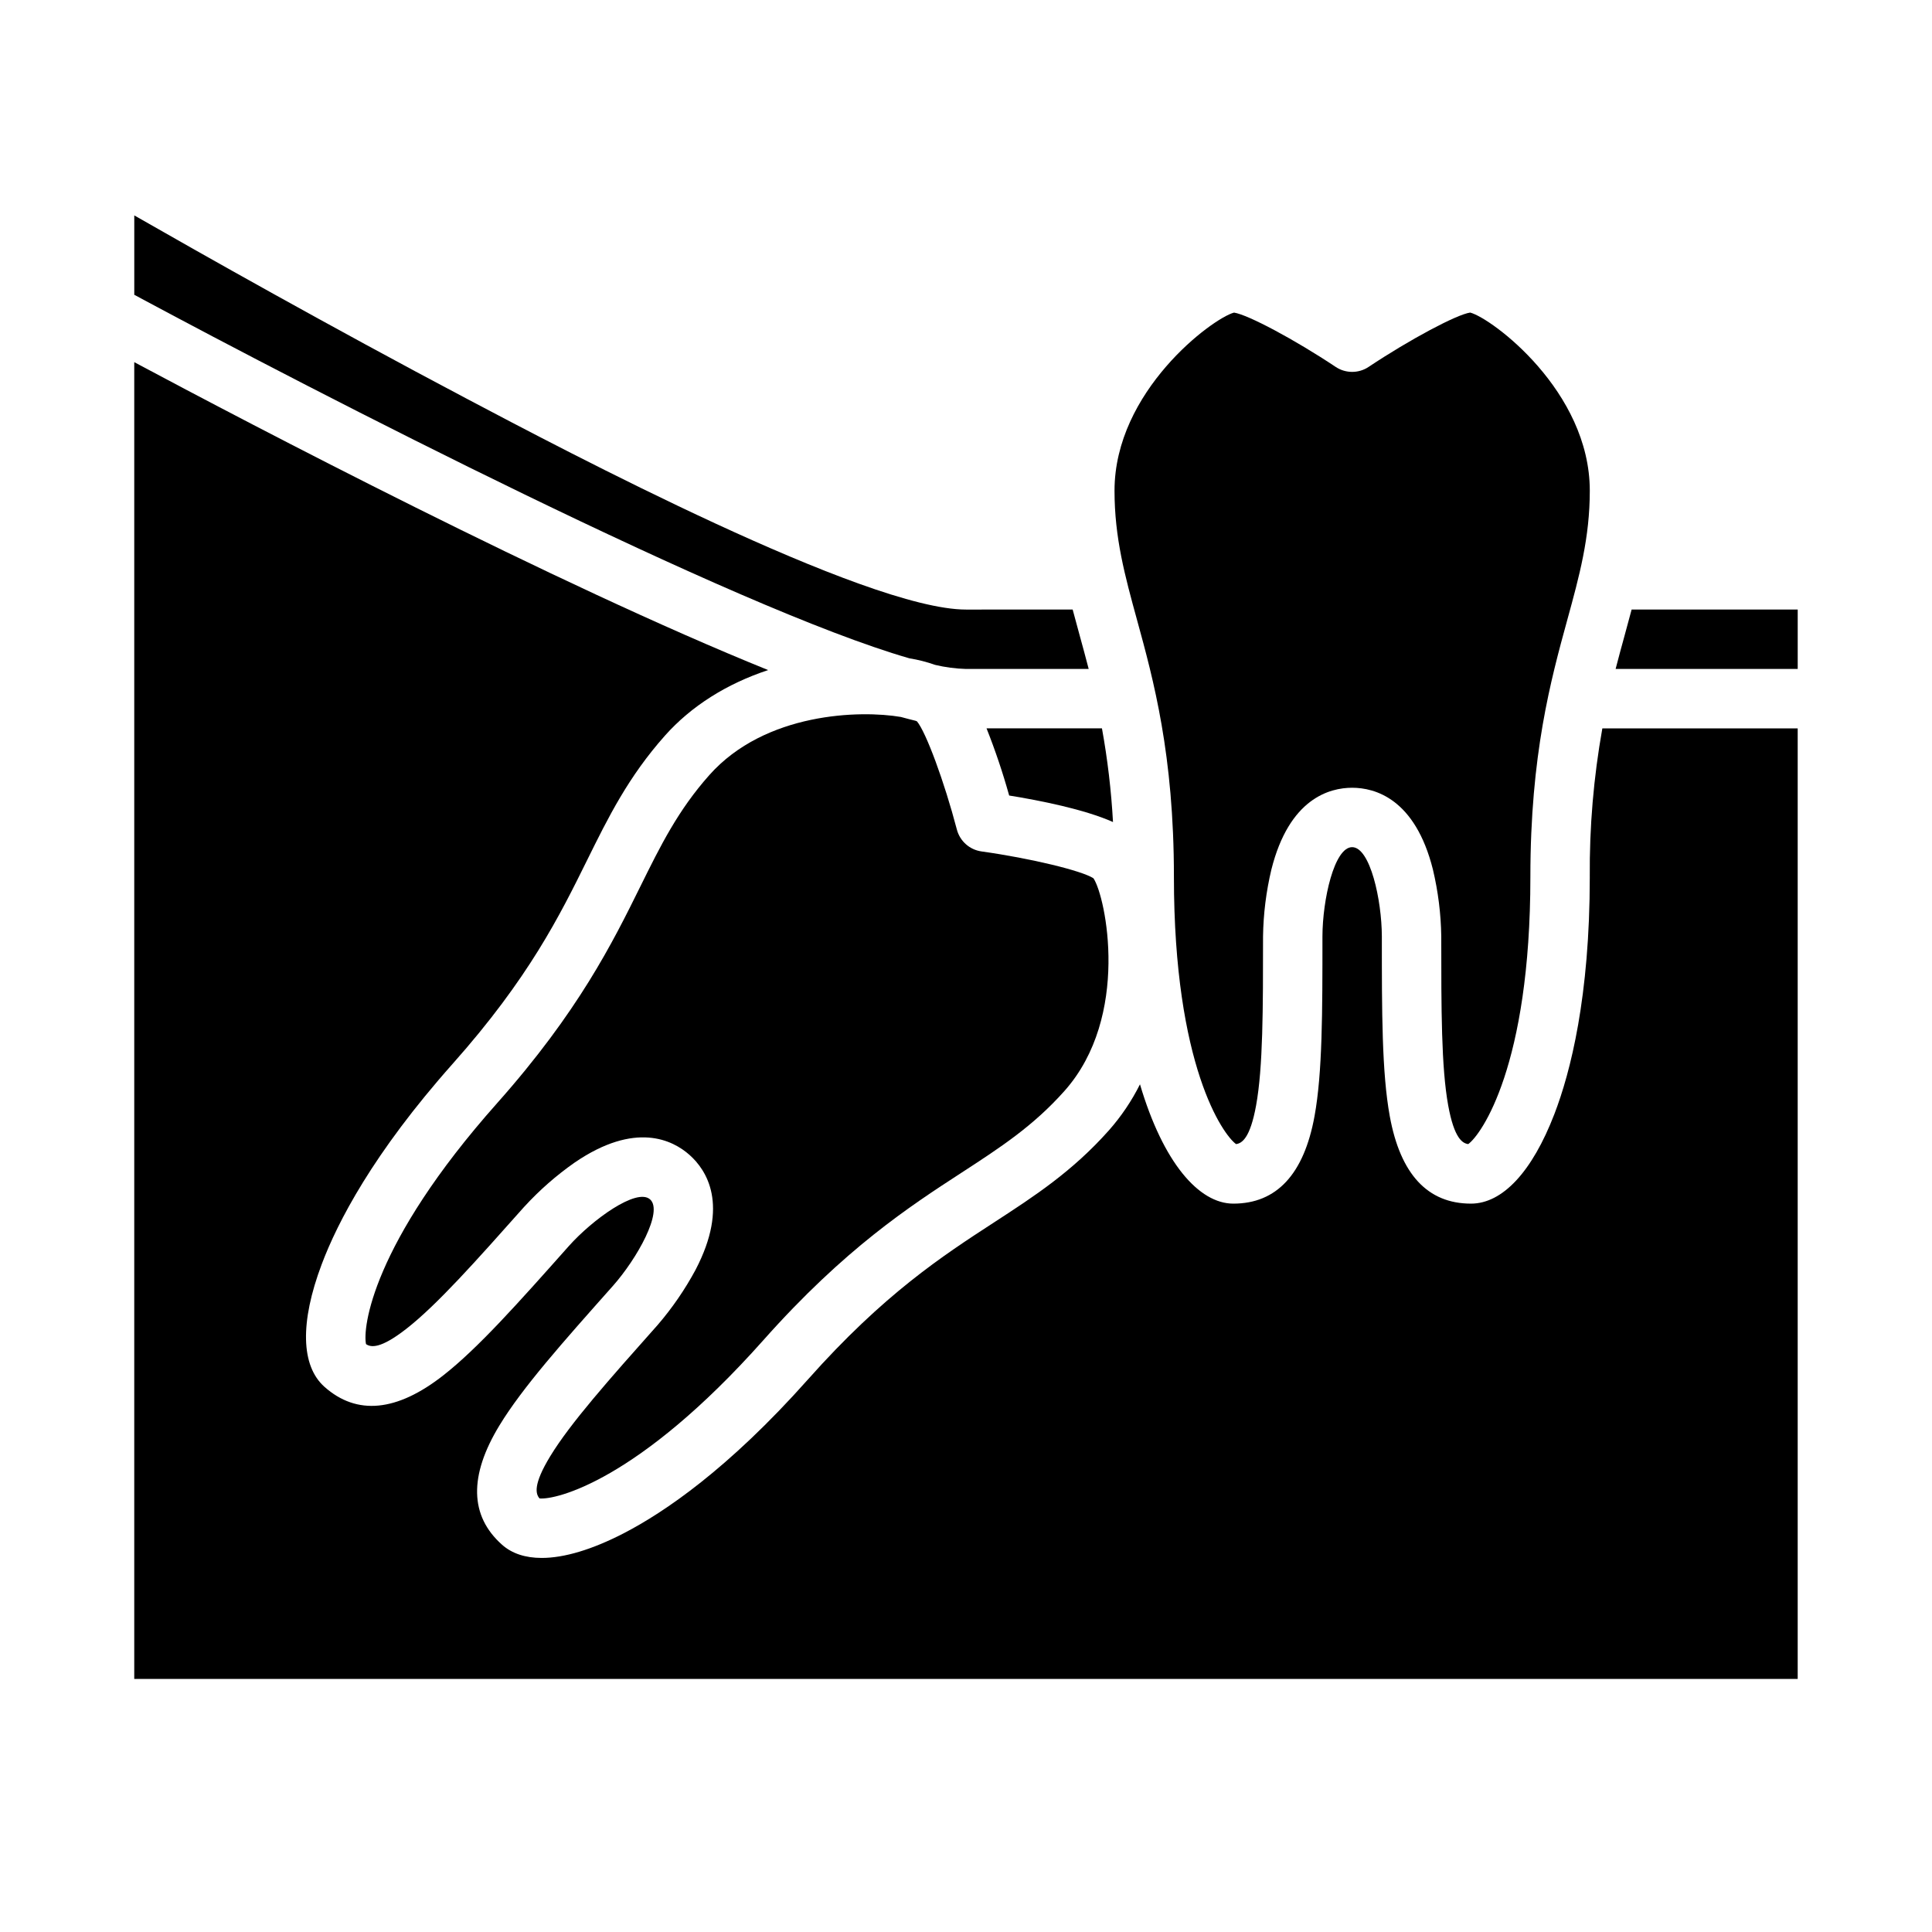 <?xml version="1.0" encoding="UTF-8"?>
<!-- Uploaded to: ICON Repo, www.svgrepo.com, Generator: ICON Repo Mixer Tools -->
<svg fill="#000000" width="800px" height="800px" version="1.1" viewBox="144 144 512 512" xmlns="http://www.w3.org/2000/svg">
 <g>
  <path d="m455.1 376.38c0 50.102 13.039 68.355 16.469 70.816 1.516-0.195 3.719-1.492 5.309-10.234 1.84-10.125 1.84-25.445 1.84-44.84 0.09-5.945 0.828-11.863 2.203-17.652 4.723-18.887 15.441-21.707 21.414-21.707 5.969 0 16.691 2.82 21.414 21.707h-0.004c1.375 5.789 2.117 11.707 2.203 17.652 0 19.395 0 34.715 1.84 44.84 1.59 8.738 3.789 10.035 5.309 10.234 3.43-2.461 16.469-20.715 16.469-70.816 0-32.441 5.426-52.219 9.781-68.109 3.203-11.66 5.965-21.73 5.965-34.227 0-26.426-25.988-45.715-31.695-47.211-3.559 0.496-15.988 7.117-26.918 14.398v0.004c-2.644 1.758-6.086 1.758-8.73 0-10.875-7.246-23.234-13.832-26.938-14.395-5.75 1.535-31.672 20.812-31.672 47.203 0 12.496 2.762 22.566 5.961 34.227 4.359 15.891 9.781 35.668 9.781 68.109z"/>
  <path d="m565.31 376.38c0 31.789-5.102 51.723-9.379 62.852-5.891 15.309-13.746 23.742-22.109 23.742-11.48 0-18.723-7.805-21.52-23.191-2.098-11.523-2.098-27.469-2.098-47.66-0.027-9.621-3.106-23.617-7.871-23.617-4.766 0-7.848 13.992-7.871 23.625 0 20.18 0 36.125-2.094 47.645-2.801 15.395-10.043 23.199-21.523 23.199-9.129 0-18.598-10.863-24.738-31.621-2.203 4.406-4.973 8.508-8.234 12.199-9.711 10.922-19.754 17.449-30.383 24.359-13.703 8.906-29.234 19-49.379 41.66-21.121 23.758-38.18 35.266-48.77 40.738-8.438 4.359-15.836 6.559-21.781 6.559-4.328 0-7.883-1.16-10.516-3.504-8.582-7.629-8.809-18.27-0.676-31.629 6.09-10.004 16.684-21.918 30.098-37.004 6.379-7.211 13.375-19.715 9.812-22.883-3.543-3.148-15.328 5.391-21.574 12.418-13.414 15.09-24.008 27.004-33.23 34.223-12.316 9.645-22.91 10.664-31.488 3.031-6.254-5.559-6.519-17.078-0.746-32.434 4.195-11.16 13.629-29.449 34.75-53.203 20.148-22.66 28.355-39.262 35.594-53.914 5.617-11.367 10.922-22.102 20.637-33.023 6.949-7.816 16.371-13.746 27.348-17.371-56.516-22.859-136.55-64.812-167.99-81.598v348.95h440.83v-251.9h-51.77c-2.32 12.988-3.434 26.164-3.332 39.359z"/>
  <path d="m391.81 320.2c2.684 0.641 5.43 1 8.191 1.082h32.512c-0.789-3.055-1.59-5.984-2.375-8.84-0.637-2.316-1.266-4.609-1.871-6.906l-28.266 0.004c-26.551 0-106.36-42.16-132.58-56.016-36.281-19.164-70.492-38.512-87.836-48.441v21.039c48.43 26.066 159.14 83.02 205.39 96.332v0.004c2.328 0.371 4.617 0.957 6.84 1.742z"/>
  <path d="m318.23 495.19c-12.891 14.496-23.066 25.945-28.418 34.734-4.617 7.586-3.836 10.02-2.832 11.172 4.203 0.438 26.074-4.539 59.359-41.98 21.555-24.242 38.75-35.426 52.566-44.398 10.137-6.594 18.895-12.281 27.199-21.617 17.555-19.746 10.953-51.434 7.68-56.34-2.996-1.996-16.684-5.309-29.684-7.125h0.004c-3.148-0.441-5.723-2.731-6.527-5.809-3.312-12.641-8.168-25.781-10.566-28.656-0.105-0.051-0.234-0.105-0.359-0.156-1.254-0.305-2.555-0.641-3.902-1.012-10.691-1.836-35.961-1.262-50.773 15.402-8.305 9.34-12.93 18.695-18.289 29.539-7.301 14.773-16.387 33.156-37.941 57.398-33.289 37.441-35.672 59.746-34.746 63.863 1.262 0.863 3.769 1.355 10.762-4.121 8.105-6.344 18.281-17.793 31.168-32.285h0.004c4.019-4.387 8.504-8.32 13.379-11.73 16.078-10.977 25.965-5.961 30.426-1.996 4.461 3.965 10.602 13.199 1.582 30.449v0.004c-2.82 5.238-6.203 10.156-10.09 14.664z"/>
  <path d="m411.44 354.82c8.148 1.316 19.895 3.641 27.512 7.023h0.004c-0.461-8.328-1.438-16.617-2.926-24.82h-30.586c2.312 5.82 4.312 11.762 5.996 17.797z"/>
  <path d="m574.53 312.44c-0.789 2.856-1.586 5.781-2.375 8.84h48.258v-15.742h-44.016c-0.602 2.293-1.23 4.586-1.867 6.902z"/>
 </g>
</svg>